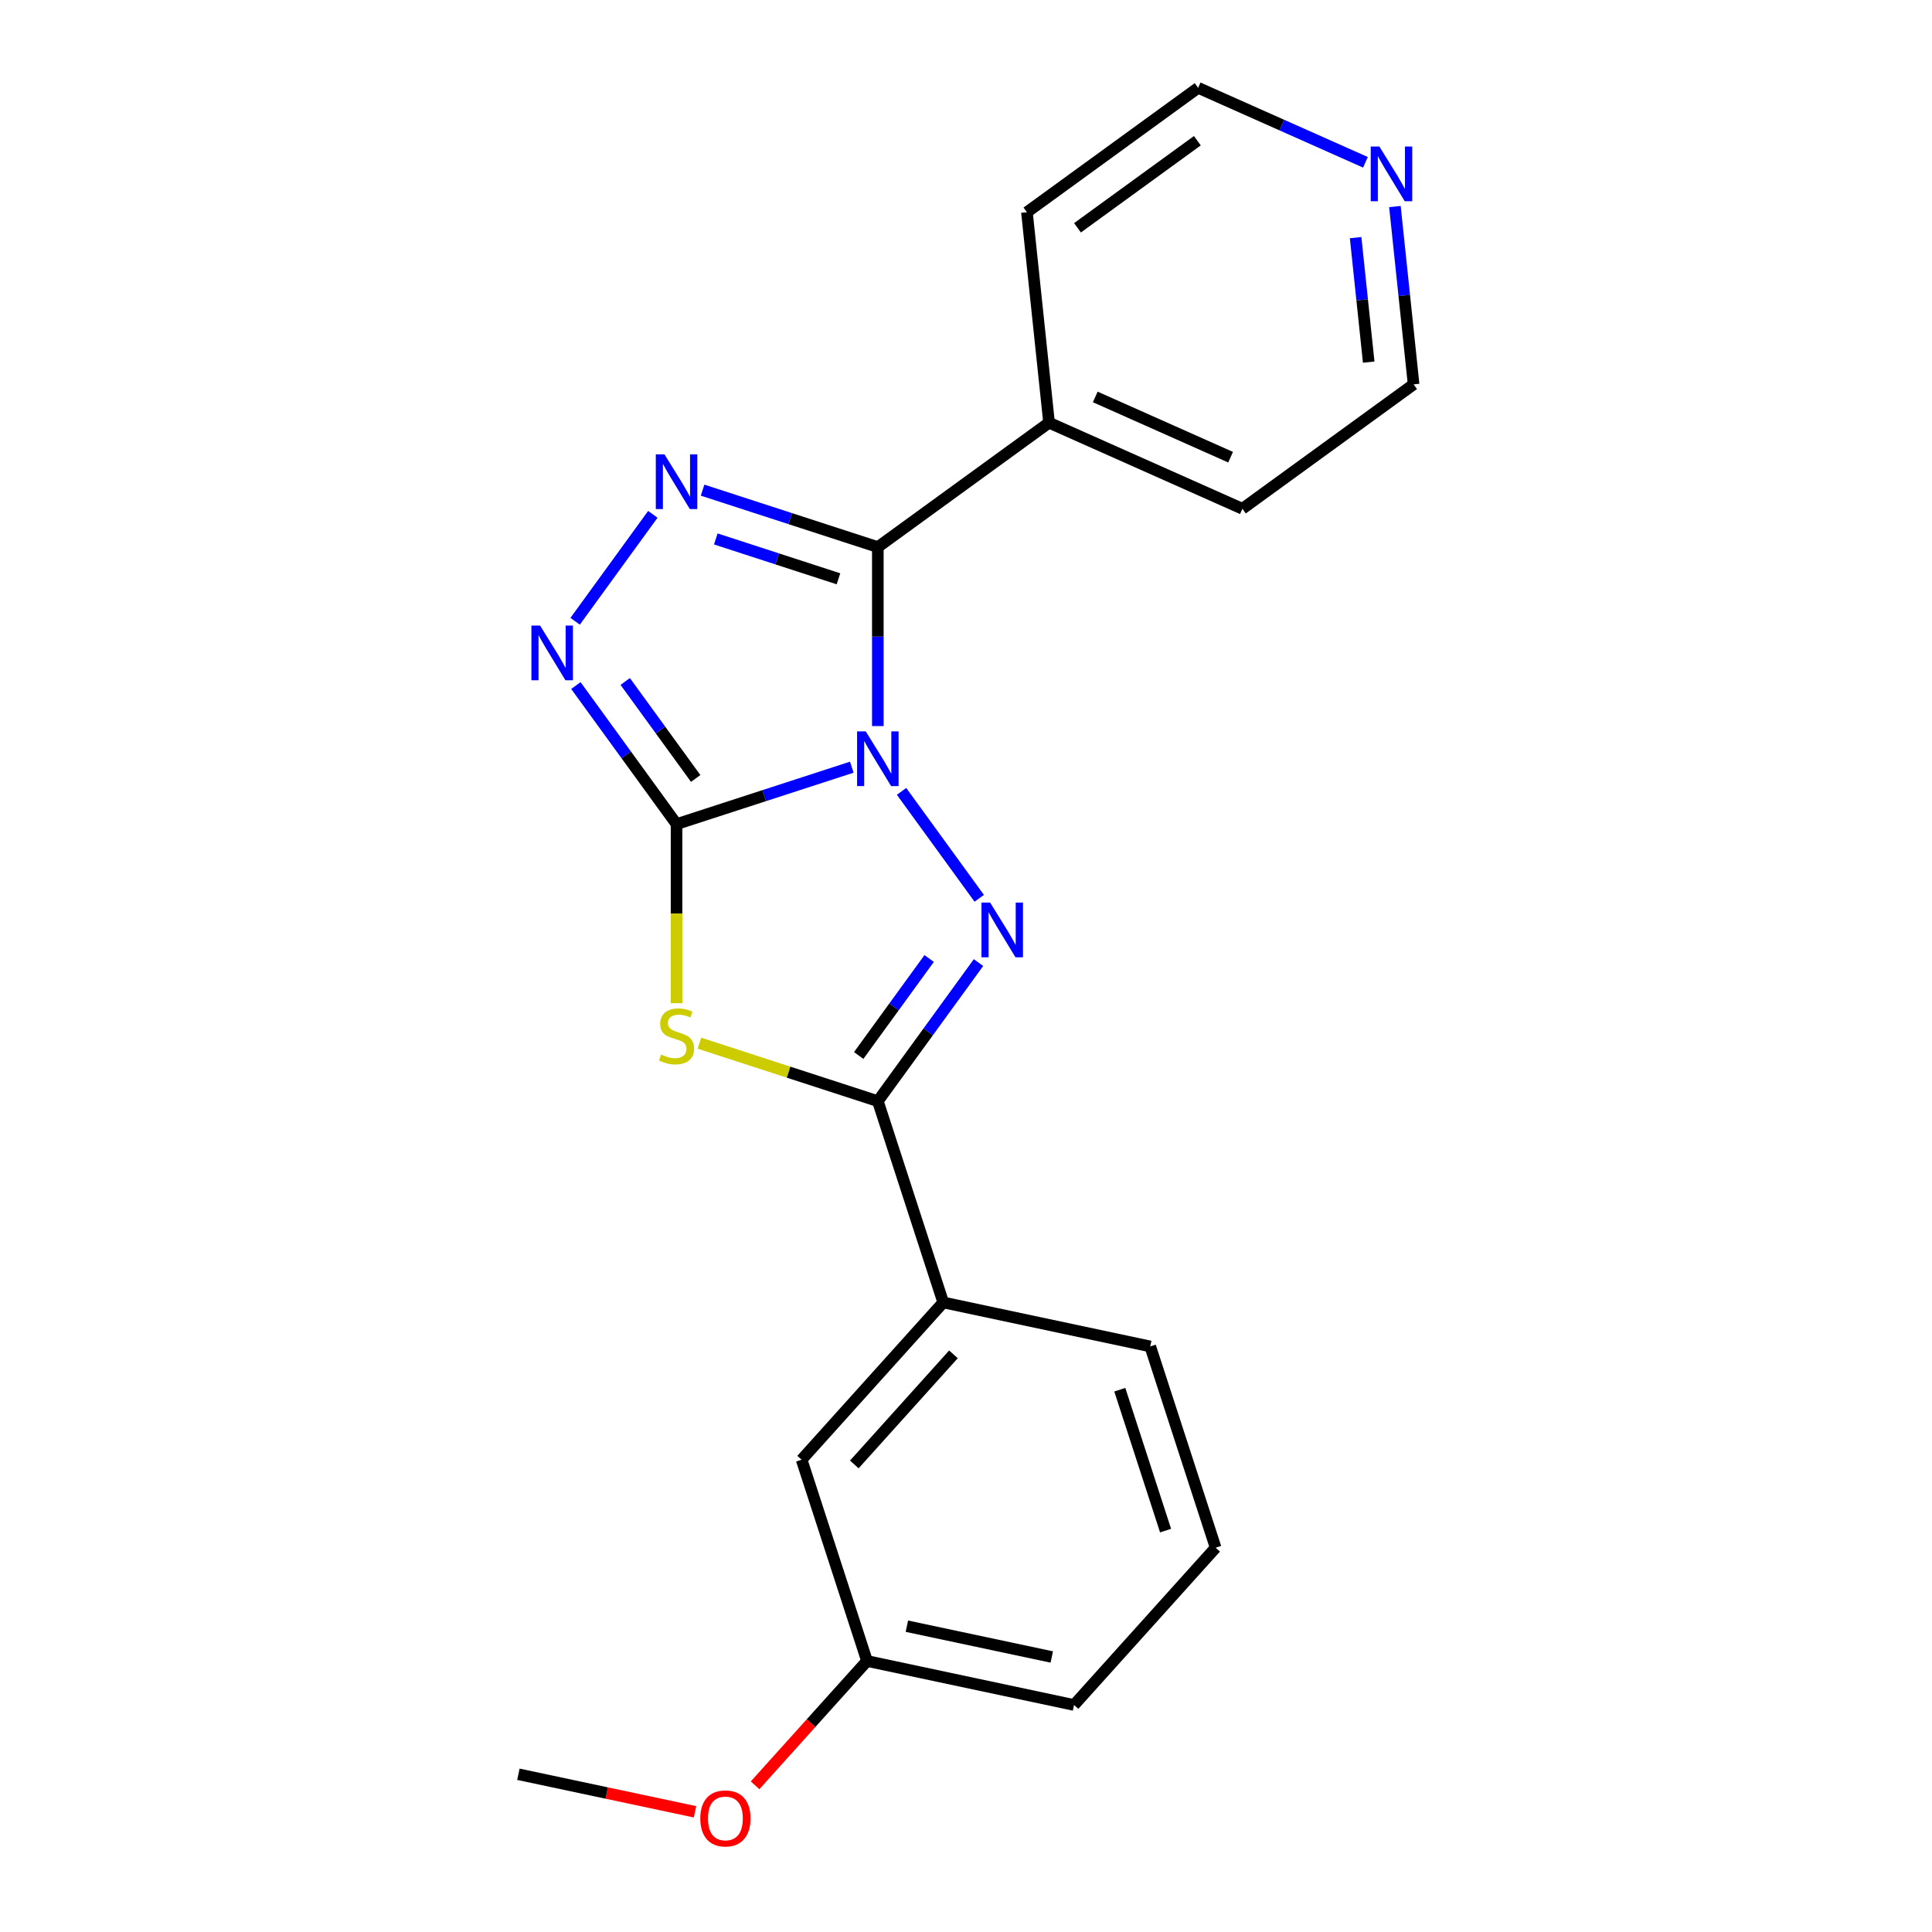 <?xml version='1.0' encoding='iso-8859-1'?>
<svg version='1.1' baseProfile='full'
              xmlns='http://www.w3.org/2000/svg'
                      xmlns:rdkit='http://www.rdkit.org/xml'
                      xmlns:xlink='http://www.w3.org/1999/xlink'
                  xml:space='preserve'
width='1000px' height='1000px' viewBox='0 0 1000 1000'>
<!-- END OF HEADER -->
<rect style='opacity:1.0;fill:#FFFFFF;stroke:none' width='1000' height='1000' x='0' y='0'> </rect>
<path class='bond-0' d='M 440.886,397.093 L 395.535,411.829' style='fill:none;fill-rule:evenodd;stroke:#0000FF;stroke-width:6px;stroke-linecap:butt;stroke-linejoin:miter;stroke-opacity:1' />
<path class='bond-0' d='M 395.535,411.829 L 350.184,426.564' style='fill:none;fill-rule:evenodd;stroke:#000000;stroke-width:6px;stroke-linecap:butt;stroke-linejoin:miter;stroke-opacity:1' />
<path class='bond-1' d='M 466.642,409.612 L 506.854,464.959' style='fill:none;fill-rule:evenodd;stroke:#0000FF;stroke-width:6px;stroke-linecap:butt;stroke-linejoin:miter;stroke-opacity:1' />
<path class='bond-2' d='M 454.364,375.815 L 454.364,329.493' style='fill:none;fill-rule:evenodd;stroke:#0000FF;stroke-width:6px;stroke-linecap:butt;stroke-linejoin:miter;stroke-opacity:1' />
<path class='bond-2' d='M 454.364,329.493 L 454.364,283.171' style='fill:none;fill-rule:evenodd;stroke:#000000;stroke-width:6px;stroke-linecap:butt;stroke-linejoin:miter;stroke-opacity:1' />
<path class='bond-3' d='M 350.184,426.564 L 350.184,472.906' style='fill:none;fill-rule:evenodd;stroke:#000000;stroke-width:6px;stroke-linecap:butt;stroke-linejoin:miter;stroke-opacity:1' />
<path class='bond-3' d='M 350.184,472.906 L 350.184,519.248' style='fill:none;fill-rule:evenodd;stroke:#CCCC00;stroke-width:6px;stroke-linecap:butt;stroke-linejoin:miter;stroke-opacity:1' />
<path class='bond-6' d='M 350.184,426.564 L 324.129,390.703' style='fill:none;fill-rule:evenodd;stroke:#000000;stroke-width:6px;stroke-linecap:butt;stroke-linejoin:miter;stroke-opacity:1' />
<path class='bond-6' d='M 324.129,390.703 L 298.074,354.841' style='fill:none;fill-rule:evenodd;stroke:#0000FF;stroke-width:6px;stroke-linecap:butt;stroke-linejoin:miter;stroke-opacity:1' />
<path class='bond-6' d='M 360.091,402.928 L 341.853,377.825' style='fill:none;fill-rule:evenodd;stroke:#000000;stroke-width:6px;stroke-linecap:butt;stroke-linejoin:miter;stroke-opacity:1' />
<path class='bond-6' d='M 341.853,377.825 L 323.615,352.722' style='fill:none;fill-rule:evenodd;stroke:#0000FF;stroke-width:6px;stroke-linecap:butt;stroke-linejoin:miter;stroke-opacity:1' />
<path class='bond-4' d='M 506.474,498.234 L 480.419,534.095' style='fill:none;fill-rule:evenodd;stroke:#0000FF;stroke-width:6px;stroke-linecap:butt;stroke-linejoin:miter;stroke-opacity:1' />
<path class='bond-4' d='M 480.419,534.095 L 454.364,569.957' style='fill:none;fill-rule:evenodd;stroke:#000000;stroke-width:6px;stroke-linecap:butt;stroke-linejoin:miter;stroke-opacity:1' />
<path class='bond-4' d='M 480.933,496.115 L 462.695,521.218' style='fill:none;fill-rule:evenodd;stroke:#0000FF;stroke-width:6px;stroke-linecap:butt;stroke-linejoin:miter;stroke-opacity:1' />
<path class='bond-4' d='M 462.695,521.218 L 444.457,546.321' style='fill:none;fill-rule:evenodd;stroke:#000000;stroke-width:6px;stroke-linecap:butt;stroke-linejoin:miter;stroke-opacity:1' />
<path class='bond-5' d='M 454.364,283.171 L 409.013,268.436' style='fill:none;fill-rule:evenodd;stroke:#000000;stroke-width:6px;stroke-linecap:butt;stroke-linejoin:miter;stroke-opacity:1' />
<path class='bond-5' d='M 409.013,268.436 L 363.662,253.7' style='fill:none;fill-rule:evenodd;stroke:#0000FF;stroke-width:6px;stroke-linecap:butt;stroke-linejoin:miter;stroke-opacity:1' />
<path class='bond-5' d='M 433.989,299.587 L 402.243,289.272' style='fill:none;fill-rule:evenodd;stroke:#000000;stroke-width:6px;stroke-linecap:butt;stroke-linejoin:miter;stroke-opacity:1' />
<path class='bond-5' d='M 402.243,289.272 L 370.497,278.957' style='fill:none;fill-rule:evenodd;stroke:#0000FF;stroke-width:6px;stroke-linecap:butt;stroke-linejoin:miter;stroke-opacity:1' />
<path class='bond-8' d='M 454.364,283.171 L 542.986,218.784' style='fill:none;fill-rule:evenodd;stroke:#000000;stroke-width:6px;stroke-linecap:butt;stroke-linejoin:miter;stroke-opacity:1' />
<path class='bond-21' d='M 362.002,539.946 L 408.183,554.952' style='fill:none;fill-rule:evenodd;stroke:#CCCC00;stroke-width:6px;stroke-linecap:butt;stroke-linejoin:miter;stroke-opacity:1' />
<path class='bond-21' d='M 408.183,554.952 L 454.364,569.957' style='fill:none;fill-rule:evenodd;stroke:#000000;stroke-width:6px;stroke-linecap:butt;stroke-linejoin:miter;stroke-opacity:1' />
<path class='bond-7' d='M 454.364,569.957 L 488.215,674.138' style='fill:none;fill-rule:evenodd;stroke:#000000;stroke-width:6px;stroke-linecap:butt;stroke-linejoin:miter;stroke-opacity:1' />
<path class='bond-22' d='M 337.906,266.22 L 297.694,321.566' style='fill:none;fill-rule:evenodd;stroke:#0000FF;stroke-width:6px;stroke-linecap:butt;stroke-linejoin:miter;stroke-opacity:1' />
<path class='bond-9' d='M 488.215,674.138 L 414.917,755.543' style='fill:none;fill-rule:evenodd;stroke:#000000;stroke-width:6px;stroke-linecap:butt;stroke-linejoin:miter;stroke-opacity:1' />
<path class='bond-9' d='M 493.501,701.008 L 442.193,757.992' style='fill:none;fill-rule:evenodd;stroke:#000000;stroke-width:6px;stroke-linecap:butt;stroke-linejoin:miter;stroke-opacity:1' />
<path class='bond-13' d='M 488.215,674.138 L 595.363,696.913' style='fill:none;fill-rule:evenodd;stroke:#000000;stroke-width:6px;stroke-linecap:butt;stroke-linejoin:miter;stroke-opacity:1' />
<path class='bond-17' d='M 542.986,218.784 L 531.536,109.842' style='fill:none;fill-rule:evenodd;stroke:#000000;stroke-width:6px;stroke-linecap:butt;stroke-linejoin:miter;stroke-opacity:1' />
<path class='bond-18' d='M 542.986,218.784 L 643.058,263.339' style='fill:none;fill-rule:evenodd;stroke:#000000;stroke-width:6px;stroke-linecap:butt;stroke-linejoin:miter;stroke-opacity:1' />
<path class='bond-18' d='M 566.908,205.453 L 636.958,236.641' style='fill:none;fill-rule:evenodd;stroke:#000000;stroke-width:6px;stroke-linecap:butt;stroke-linejoin:miter;stroke-opacity:1' />
<path class='bond-11' d='M 414.917,755.543 L 448.767,859.724' style='fill:none;fill-rule:evenodd;stroke:#000000;stroke-width:6px;stroke-linecap:butt;stroke-linejoin:miter;stroke-opacity:1' />
<path class='bond-10' d='M 722.005,106.908 L 726.842,152.93' style='fill:none;fill-rule:evenodd;stroke:#0000FF;stroke-width:6px;stroke-linecap:butt;stroke-linejoin:miter;stroke-opacity:1' />
<path class='bond-10' d='M 726.842,152.93 L 731.679,198.952' style='fill:none;fill-rule:evenodd;stroke:#000000;stroke-width:6px;stroke-linecap:butt;stroke-linejoin:miter;stroke-opacity:1' />
<path class='bond-10' d='M 701.668,123.005 L 705.054,155.22' style='fill:none;fill-rule:evenodd;stroke:#0000FF;stroke-width:6px;stroke-linecap:butt;stroke-linejoin:miter;stroke-opacity:1' />
<path class='bond-10' d='M 705.054,155.22 L 708.44,187.435' style='fill:none;fill-rule:evenodd;stroke:#000000;stroke-width:6px;stroke-linecap:butt;stroke-linejoin:miter;stroke-opacity:1' />
<path class='bond-23' d='M 706.751,84.008 L 663.454,64.731' style='fill:none;fill-rule:evenodd;stroke:#0000FF;stroke-width:6px;stroke-linecap:butt;stroke-linejoin:miter;stroke-opacity:1' />
<path class='bond-23' d='M 663.454,64.731 L 620.157,45.455' style='fill:none;fill-rule:evenodd;stroke:#000000;stroke-width:6px;stroke-linecap:butt;stroke-linejoin:miter;stroke-opacity:1' />
<path class='bond-12' d='M 448.767,859.724 L 419.798,891.898' style='fill:none;fill-rule:evenodd;stroke:#000000;stroke-width:6px;stroke-linecap:butt;stroke-linejoin:miter;stroke-opacity:1' />
<path class='bond-12' d='M 419.798,891.898 L 390.829,924.072' style='fill:none;fill-rule:evenodd;stroke:#FF0000;stroke-width:6px;stroke-linecap:butt;stroke-linejoin:miter;stroke-opacity:1' />
<path class='bond-24' d='M 448.767,859.724 L 555.916,882.499' style='fill:none;fill-rule:evenodd;stroke:#000000;stroke-width:6px;stroke-linecap:butt;stroke-linejoin:miter;stroke-opacity:1' />
<path class='bond-24' d='M 469.394,841.711 L 544.398,857.654' style='fill:none;fill-rule:evenodd;stroke:#000000;stroke-width:6px;stroke-linecap:butt;stroke-linejoin:miter;stroke-opacity:1' />
<path class='bond-20' d='M 359.731,937.785 L 314.026,928.07' style='fill:none;fill-rule:evenodd;stroke:#FF0000;stroke-width:6px;stroke-linecap:butt;stroke-linejoin:miter;stroke-opacity:1' />
<path class='bond-20' d='M 314.026,928.07 L 268.321,918.355' style='fill:none;fill-rule:evenodd;stroke:#000000;stroke-width:6px;stroke-linecap:butt;stroke-linejoin:miter;stroke-opacity:1' />
<path class='bond-14' d='M 595.363,696.913 L 629.214,801.094' style='fill:none;fill-rule:evenodd;stroke:#000000;stroke-width:6px;stroke-linecap:butt;stroke-linejoin:miter;stroke-opacity:1' />
<path class='bond-14' d='M 579.605,719.31 L 603.3,792.237' style='fill:none;fill-rule:evenodd;stroke:#000000;stroke-width:6px;stroke-linecap:butt;stroke-linejoin:miter;stroke-opacity:1' />
<path class='bond-19' d='M 629.214,801.094 L 555.916,882.499' style='fill:none;fill-rule:evenodd;stroke:#000000;stroke-width:6px;stroke-linecap:butt;stroke-linejoin:miter;stroke-opacity:1' />
<path class='bond-15' d='M 620.157,45.455 L 531.536,109.842' style='fill:none;fill-rule:evenodd;stroke:#000000;stroke-width:6px;stroke-linecap:butt;stroke-linejoin:miter;stroke-opacity:1' />
<path class='bond-15' d='M 619.742,72.837 L 557.706,117.908' style='fill:none;fill-rule:evenodd;stroke:#000000;stroke-width:6px;stroke-linecap:butt;stroke-linejoin:miter;stroke-opacity:1' />
<path class='bond-16' d='M 731.679,198.952 L 643.058,263.339' style='fill:none;fill-rule:evenodd;stroke:#000000;stroke-width:6px;stroke-linecap:butt;stroke-linejoin:miter;stroke-opacity:1' />
<path  class='atom-0' d='M 448.104 378.554
L 457.384 393.554
Q 458.304 395.034, 459.784 397.714
Q 461.264 400.394, 461.344 400.554
L 461.344 378.554
L 465.104 378.554
L 465.104 406.874
L 461.224 406.874
L 451.264 390.474
Q 450.104 388.554, 448.864 386.354
Q 447.664 384.154, 447.304 383.474
L 447.304 406.874
L 443.624 406.874
L 443.624 378.554
L 448.104 378.554
' fill='#0000FF'/>
<path  class='atom-2' d='M 512.492 467.175
L 521.772 482.175
Q 522.692 483.655, 524.172 486.335
Q 525.652 489.015, 525.732 489.175
L 525.732 467.175
L 529.492 467.175
L 529.492 495.495
L 525.612 495.495
L 515.652 479.095
Q 514.492 477.175, 513.252 474.975
Q 512.052 472.775, 511.692 472.095
L 511.692 495.495
L 508.012 495.495
L 508.012 467.175
L 512.492 467.175
' fill='#0000FF'/>
<path  class='atom-4' d='M 342.184 545.826
Q 342.504 545.946, 343.824 546.506
Q 345.144 547.066, 346.584 547.426
Q 348.064 547.746, 349.504 547.746
Q 352.184 547.746, 353.744 546.466
Q 355.304 545.146, 355.304 542.866
Q 355.304 541.306, 354.504 540.346
Q 353.744 539.386, 352.544 538.866
Q 351.344 538.346, 349.344 537.746
Q 346.824 536.986, 345.304 536.266
Q 343.824 535.546, 342.744 534.026
Q 341.704 532.506, 341.704 529.946
Q 341.704 526.386, 344.104 524.186
Q 346.544 521.986, 351.344 521.986
Q 354.624 521.986, 358.344 523.546
L 357.424 526.626
Q 354.024 525.226, 351.464 525.226
Q 348.704 525.226, 347.184 526.386
Q 345.664 527.506, 345.704 529.466
Q 345.704 530.986, 346.464 531.906
Q 347.264 532.826, 348.384 533.346
Q 349.544 533.866, 351.464 534.466
Q 354.024 535.266, 355.544 536.066
Q 357.064 536.866, 358.144 538.506
Q 359.264 540.106, 359.264 542.866
Q 359.264 546.786, 356.624 548.906
Q 354.024 550.986, 349.664 550.986
Q 347.144 550.986, 345.224 550.426
Q 343.344 549.906, 341.104 548.986
L 342.184 545.826
' fill='#CCCC00'/>
<path  class='atom-6' d='M 343.924 235.161
L 353.204 250.161
Q 354.124 251.641, 355.604 254.321
Q 357.084 257.001, 357.164 257.161
L 357.164 235.161
L 360.924 235.161
L 360.924 263.481
L 357.044 263.481
L 347.084 247.081
Q 345.924 245.161, 344.684 242.961
Q 343.484 240.761, 343.124 240.081
L 343.124 263.481
L 339.444 263.481
L 339.444 235.161
L 343.924 235.161
' fill='#0000FF'/>
<path  class='atom-7' d='M 279.536 323.783
L 288.816 338.783
Q 289.736 340.263, 291.216 342.943
Q 292.696 345.623, 292.776 345.783
L 292.776 323.783
L 296.536 323.783
L 296.536 352.103
L 292.656 352.103
L 282.696 335.703
Q 281.536 333.783, 280.296 331.583
Q 279.096 329.383, 278.736 328.703
L 278.736 352.103
L 275.056 352.103
L 275.056 323.783
L 279.536 323.783
' fill='#0000FF'/>
<path  class='atom-11' d='M 713.969 75.849
L 723.249 90.849
Q 724.169 92.329, 725.649 95.009
Q 727.129 97.689, 727.209 97.849
L 727.209 75.849
L 730.969 75.849
L 730.969 104.169
L 727.089 104.169
L 717.129 87.769
Q 715.969 85.849, 714.729 83.649
Q 713.529 81.449, 713.169 80.769
L 713.169 104.169
L 709.489 104.169
L 709.489 75.849
L 713.969 75.849
' fill='#0000FF'/>
<path  class='atom-13' d='M 362.469 941.21
Q 362.469 934.41, 365.829 930.61
Q 369.189 926.81, 375.469 926.81
Q 381.749 926.81, 385.109 930.61
Q 388.469 934.41, 388.469 941.21
Q 388.469 948.09, 385.069 952.01
Q 381.669 955.89, 375.469 955.89
Q 369.229 955.89, 365.829 952.01
Q 362.469 948.13, 362.469 941.21
M 375.469 952.69
Q 379.789 952.69, 382.109 949.81
Q 384.469 946.89, 384.469 941.21
Q 384.469 935.65, 382.109 932.85
Q 379.789 930.01, 375.469 930.01
Q 371.149 930.01, 368.789 932.81
Q 366.469 935.61, 366.469 941.21
Q 366.469 946.93, 368.789 949.81
Q 371.149 952.69, 375.469 952.69
' fill='#FF0000'/>
</svg>
